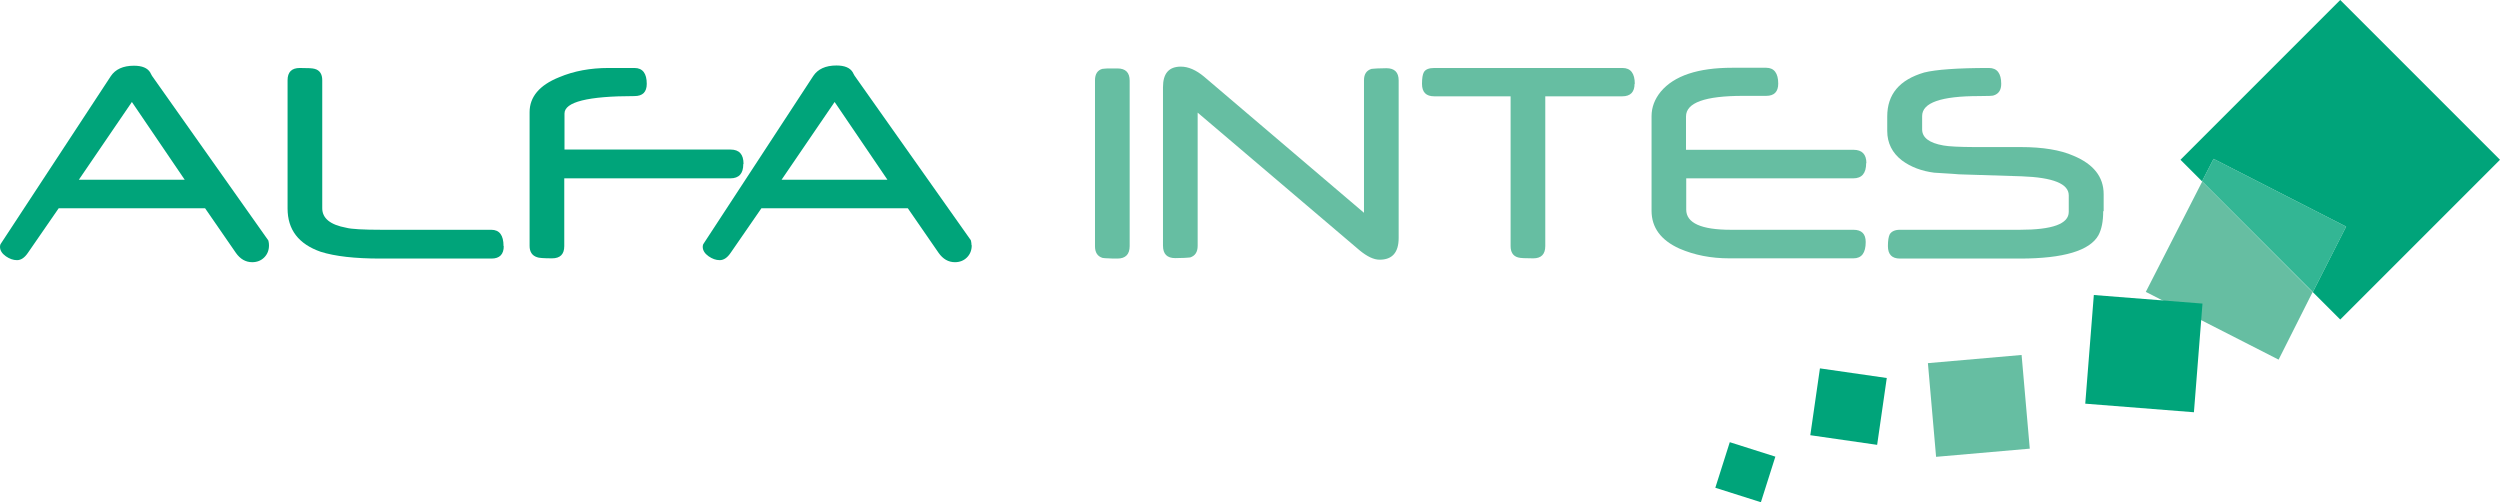<?xml version="1.0" encoding="UTF-8"?><svg id="Livello_2" xmlns="http://www.w3.org/2000/svg" viewBox="0 0 110.32 22.16"><defs><style>.cls-1{fill:#33b694;}.cls-1,.cls-2{fill-rule:evenodd;}.cls-3{fill:#66bea2;}.cls-2,.cls-4{fill:#00a47a;}</style></defs><g id="Livello_1-2"><path class="cls-4" d="M11.87,10.83c0,.21-.07.39-.21.53-.14.14-.32.21-.53.21-.29,0-.53-.14-.72-.41l-1.36-1.97H2.59l-1.36,1.97c-.15.22-.31.32-.48.32s-.33-.06-.49-.17c-.17-.12-.26-.26-.26-.42,0-.05.01-.1.04-.14L4.89,3.36c.2-.3.54-.46,1.02-.46.36,0,.6.1.72.3l.03.06s.03.06.05.09l5.13,7.26s.03.1.03.21M8.15,7.93l-2.33-3.43-2.34,3.43h4.66Z"/><path class="cls-4" d="M22.23,10.86c0,.36-.18.55-.54.55h-4.91c-1.12,0-2-.1-2.63-.3-.97-.34-1.46-.97-1.46-1.91V3.54c0-.36.18-.54.54-.54s.57.01.66.04c.22.06.33.23.33.5v5.65c0,.44.35.73,1.06.86.22.06.75.09,1.57.09h4.83c.36,0,.54.24.54.72"/><path class="cls-4" d="M32.8,7.24c0,.42-.19.63-.57.63h-7.33v2.99c0,.36-.18.54-.54.54-.38,0-.6-.02-.66-.05-.22-.07-.33-.24-.33-.5v-5.9c0-.67.43-1.19,1.3-1.54.66-.28,1.39-.41,2.18-.41h1.15c.36,0,.54.24.54.7,0,.36-.18.54-.54.54-2.06,0-3.09.26-3.09.77v1.59h7.33c.38,0,.57.21.57.63"/><path class="cls-4" d="M42.88,10.83c0,.21-.07.39-.21.53-.14.14-.32.21-.53.21-.29,0-.53-.14-.72-.41l-1.36-1.97h-6.46l-1.36,1.97c-.15.22-.31.32-.48.32s-.33-.06-.49-.17c-.17-.12-.26-.26-.26-.42,0-.05.01-.1.04-.14l4.84-7.4c.2-.3.54-.46,1.02-.46.36,0,.6.1.72.3l.03.06s.03.06.05.09l5.13,7.26s.03.1.03.21M39.16,7.93l-2.33-3.43-2.34,3.43h4.66Z"/><path class="cls-3" d="M49.85,10.86c0,.36-.18.55-.54.55-.16,0-.29,0-.4-.01-.11,0-.2-.01-.26-.02-.22-.07-.33-.24-.33-.51V3.54c0-.27.11-.44.32-.5.05,0,.13-.02.24-.02.11,0,.25,0,.43,0,.36,0,.54.18.54.54v7.32Z"/><path class="cls-3" d="M61.72,10.5c0,.64-.28.96-.84.96-.26,0-.55-.14-.88-.41l-7.15-6.08v5.88c0,.27-.11.44-.33.51-.06,0-.15.02-.26.02s-.24.01-.4.01c-.36,0-.54-.18-.54-.55V3.85c0-.61.26-.91.79-.91.33,0,.67.15,1.02.44l7.06,6.01V3.54c0-.27.11-.43.33-.5.06,0,.15-.02.26-.02.11,0,.24-.01.4-.01.36,0,.54.18.54.54v6.96Z"/><path class="cls-3" d="M72.13,3.7c0,.36-.18.55-.54.55h-3.4v6.61c0,.36-.18.54-.53.54s-.58-.01-.67-.04c-.22-.06-.33-.23-.33-.5v-6.61h-3.37c-.36,0-.54-.18-.54-.55,0-.25.03-.42.08-.51.07-.13.23-.19.46-.19h8.31c.36,0,.54.24.54.7"/><path class="cls-3" d="M82.35,7.2c0,.45-.19.67-.57.67h-7.37v1.38c0,.59.66.89,1.97.89h5.41c.36,0,.54.18.54.54,0,.48-.18.72-.54.72h-5.48c-.8,0-1.53-.14-2.2-.43-.82-.37-1.23-.93-1.23-1.67v-4.17c0-.4.14-.76.41-1.09.59-.7,1.64-1.05,3.15-1.05h1.5c.35,0,.53.24.53.7,0,.36-.18.54-.53.54h-.43c-.05,0-.08,0-.08,0-.11,0-.21,0-.3,0-.08,0-.15,0-.21,0-1.68,0-2.52.3-2.52.91v1.47h7.39c.38,0,.57.2.57.59"/><path class="cls-3" d="M92.81,9.32c0,.45-.07.8-.21,1.06-.38.68-1.54,1.03-3.46,1.03h-5.3c-.35,0-.53-.18-.53-.55,0-.25.03-.42.08-.52.08-.13.23-.2.45-.2h5.3c1.43,0,2.15-.26,2.15-.79v-.73c0-.51-.69-.79-2.08-.84l-2.55-.08c-.12,0-.29-.01-.51-.03-.22-.01-.49-.03-.8-.05-.55-.07-1.03-.25-1.42-.54-.43-.33-.65-.77-.65-1.3v-.64c0-.98.54-1.62,1.63-1.94.52-.13,1.47-.2,2.86-.2.36,0,.54.24.54.7,0,.27-.11.44-.33.51-.03.02-.25.03-.65.03-1.67,0-2.51.29-2.51.88v.59c0,.36.31.6.94.71.12.02.29.04.52.05.23.01.51.02.84.02h2.05c.98,0,1.75.13,2.32.38.89.37,1.34.93,1.34,1.7v.75Z"/><rect class="cls-3" x="85.25" y="15.84" width="4.15" height="4.15" transform="translate(-1.23 7.66) rotate(-4.99)"/><rect class="cls-4" x="80.09" y="16.45" width="2.98" height="2.98" transform="translate(52.18 96.13) rotate(-81.8)"/><rect class="cls-4" x="75.96" y="19.78" width="2.11" height="2.11" transform="translate(33.86 87.94) rotate(-72.39)"/><polygon class="cls-1" points="97.17 8 102.06 12.89 103.53 10 97.68 7.01 97.17 8"/><polygon class="cls-3" points="100.55 15.87 94.69 12.88 97.18 8.01 102.05 12.89 100.55 15.87"/><rect class="cls-4" x="92.19" y="13.2" width="4.81" height="4.81" transform="translate(71.61 108.68) rotate(-85.49)"/><polygon class="cls-2" points="103.27 14.1 110.32 7.05 103.27 0 96.22 7.05 97.17 8 97.68 7.01 103.53 10 102.06 12.89 103.27 14.1"/></g></svg>